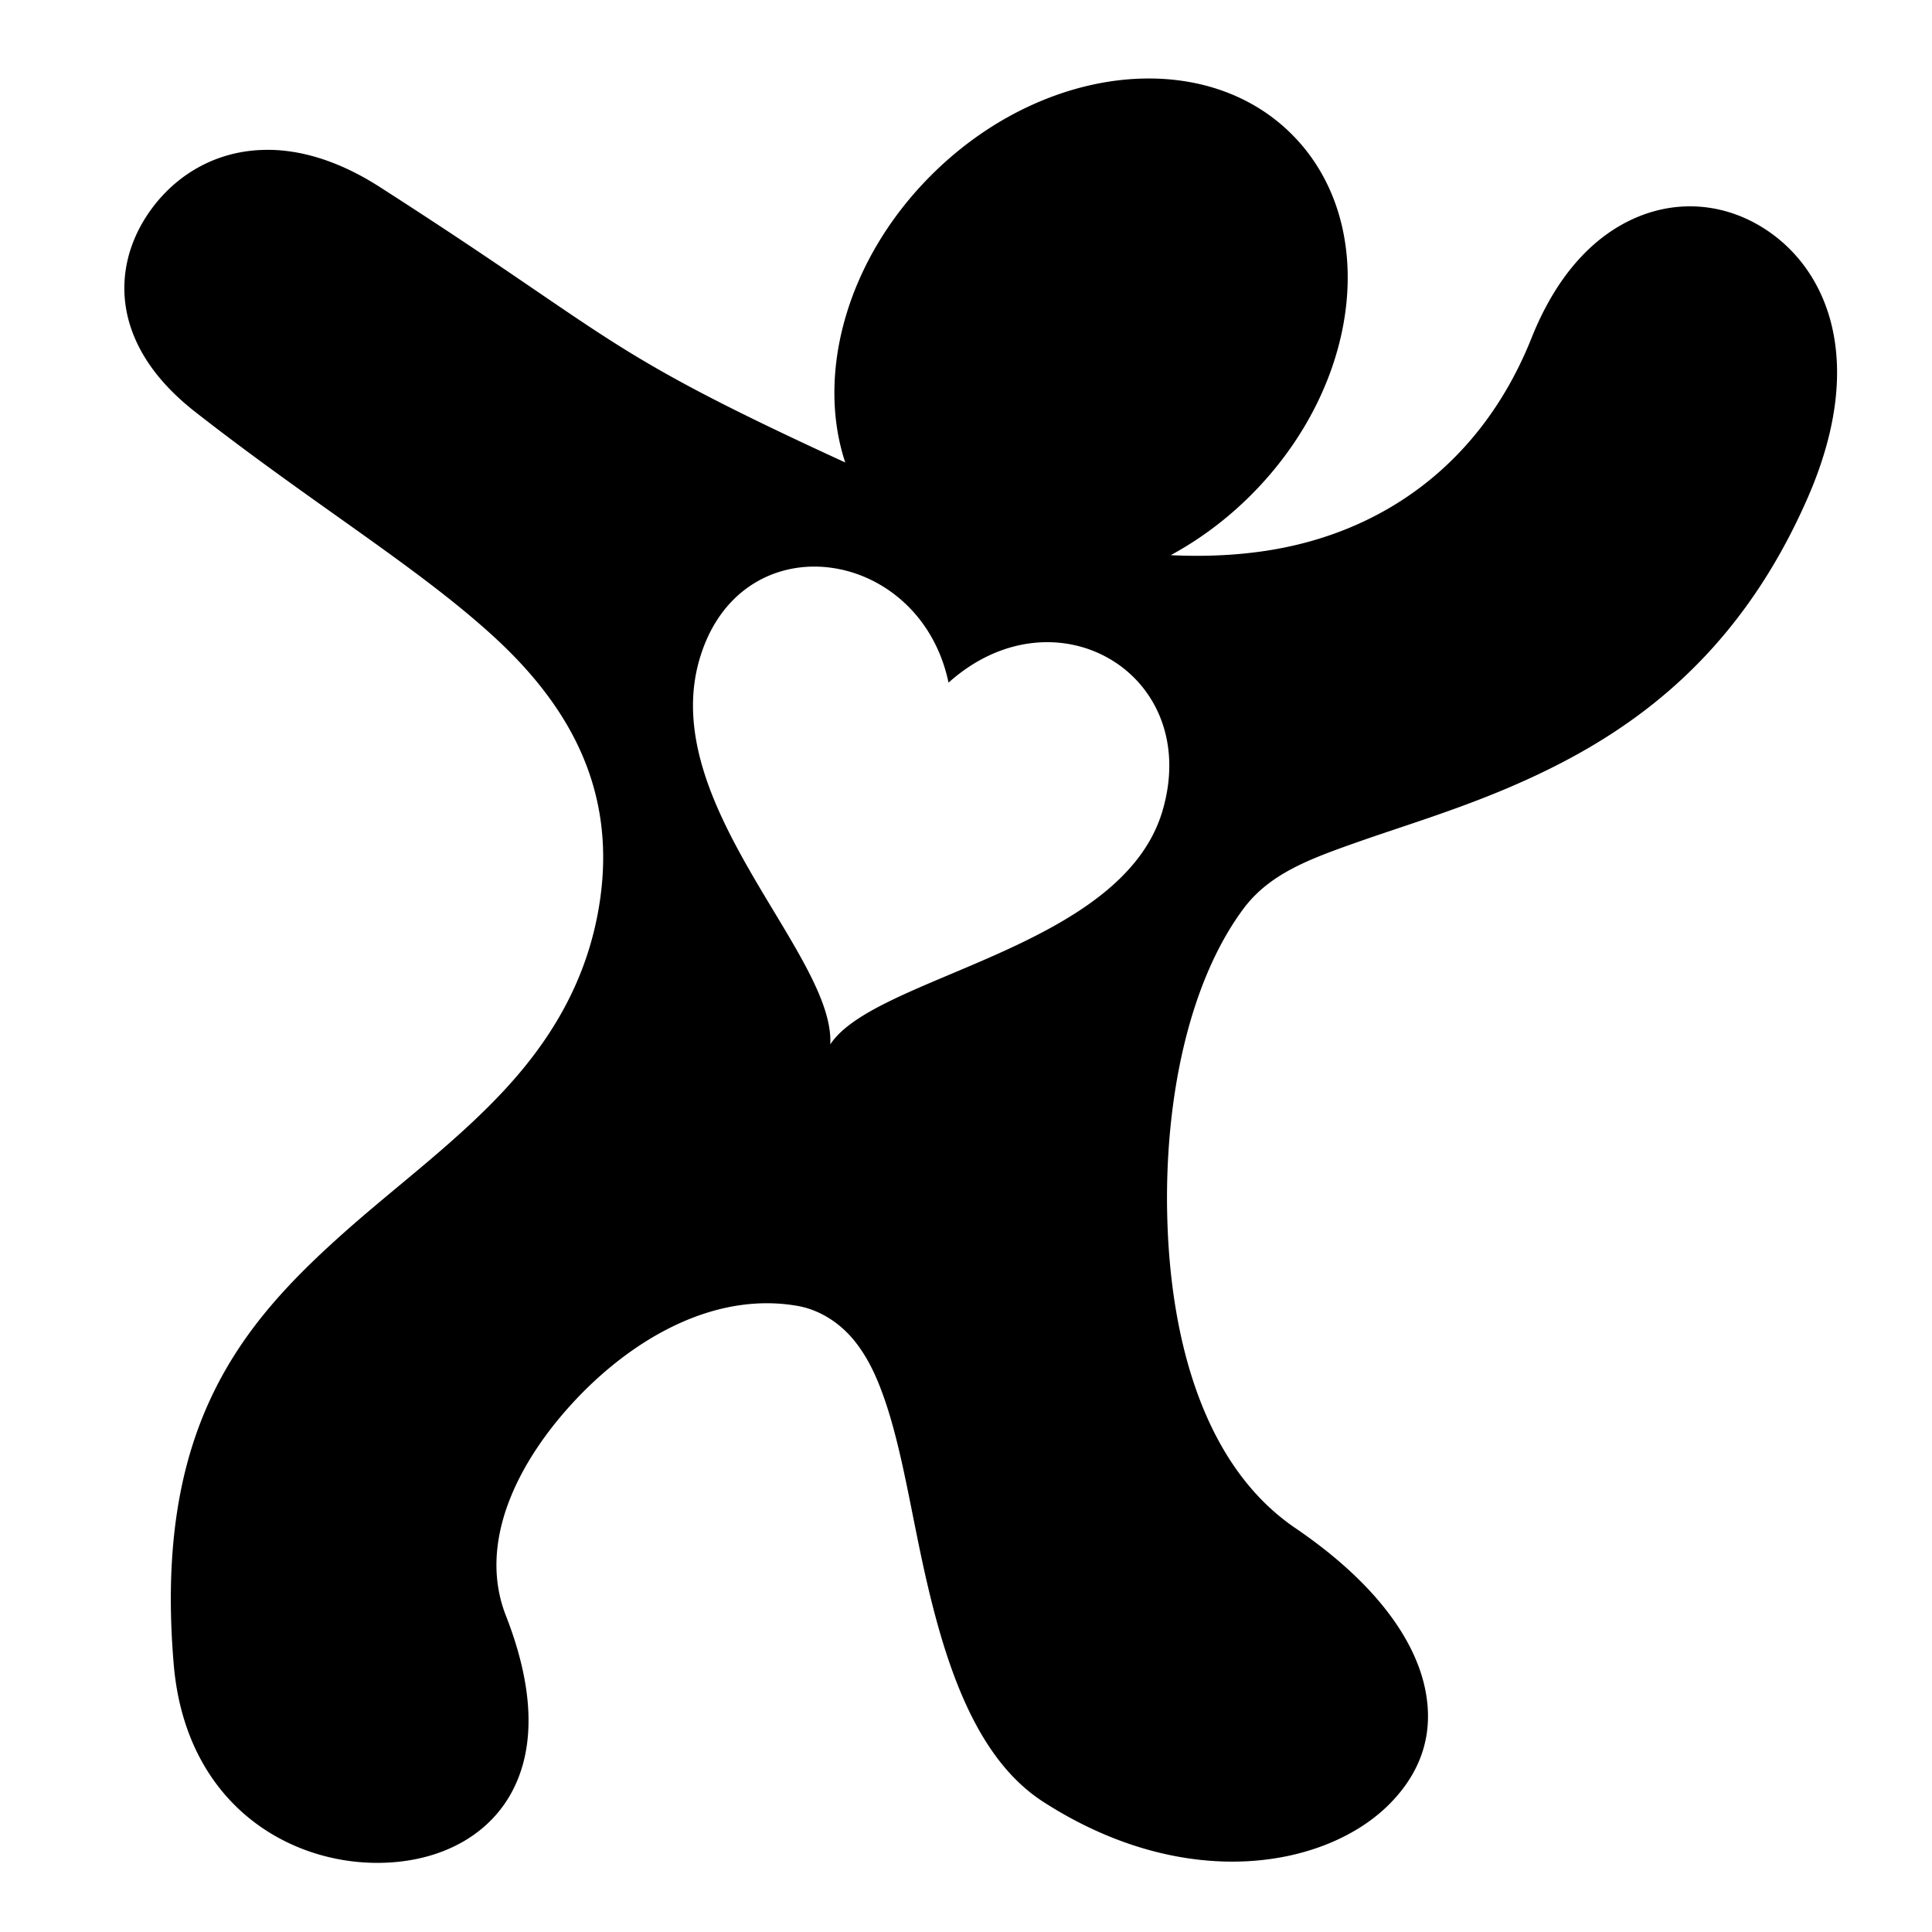<?xml version="1.0" encoding="utf-8"?>
<!-- Generator: www.svgicons.com -->
<svg xmlns="http://www.w3.org/2000/svg" width="800" height="800" viewBox="0 0 512 512">
<path fill="currentColor" d="M303.25 20.813c-19.18.348-39.962 9.117-56.5 25.656c-22.422 22.42-30.52 52.633-22.75 76.093c-65.983-30.33-59.733-32.19-123.344-73c-10.072-6.463-19.472-9.42-27.844-9.813a41 41 0 0 0-2.593-.03c-12.75.2-22.962 6.374-29.532 14.936C29.474 69.27 28.334 90.84 51.656 109.094c31.026 24.285 58.81 41.01 79 59.437c20.19 18.43 32.648 40.622 28.344 70.064c-3.158 21.608-13.658 37.998-26.438 51.47c-12.78 13.47-27.778 24.454-41.468 36.655c-27.38 24.4-50.33 51.783-45.063 114.28c3.328 39.483 34.19 55.117 59.69 52.375c12.748-1.37 23.477-7.368 29.374-17.5s7.696-25.406-1.03-47.72c-7.595-19.415 3.133-40.834 18.374-57.092c15.24-16.26 36.798-28.82 58.843-25c6.177 1.07 11.454 4.72 15.064 9.156c3.61 4.434 5.964 9.587 7.937 15.217c3.948 11.262 6.27 24.706 9.126 38.594c5.712 27.78 13.663 55.97 33.063 68.47c37.963 24.468 75.257 17.39 91.905.438c8.324-8.477 11.914-18.828 9.125-31.125c-2.79-12.298-12.677-27.19-34.25-41.875c-23.664-16.11-32.655-48.258-33.844-80.094s5.287-64.078 20.125-84.03c6.88-9.25 17.516-13.15 29.626-17.44c12.11-4.288 26.207-8.474 40.75-14.686c29.086-12.426 59.667-32.198 79.156-76.782c17.078-39.068 3.342-64.286-15.312-73.47c-9.327-4.59-20.13-5.16-30.438-.655c-10.307 4.507-20.43 14.22-27.437 31.782c-13.14 32.934-39.188 51.677-70.406 56.407c-8.096 1.225-16.526 1.577-25.22 1.155c7.504-4.07 14.71-9.367 21.25-15.906c29.4-29.402 34.242-72.228 10.844-95.626c-10.237-10.237-24.176-15.053-39.094-14.782zm-87.688 129.343c15.512-.115 31.634 10.905 35.813 30.75c28.278-25.368 67.325-2.347 56.72 33.906c-10.762 36.783-76.172 43.73-88.064 61.97c1.293-23.756-45.864-63.673-34.655-102.063c4.877-16.708 17.335-24.468 30.188-24.564z"/>
</svg>